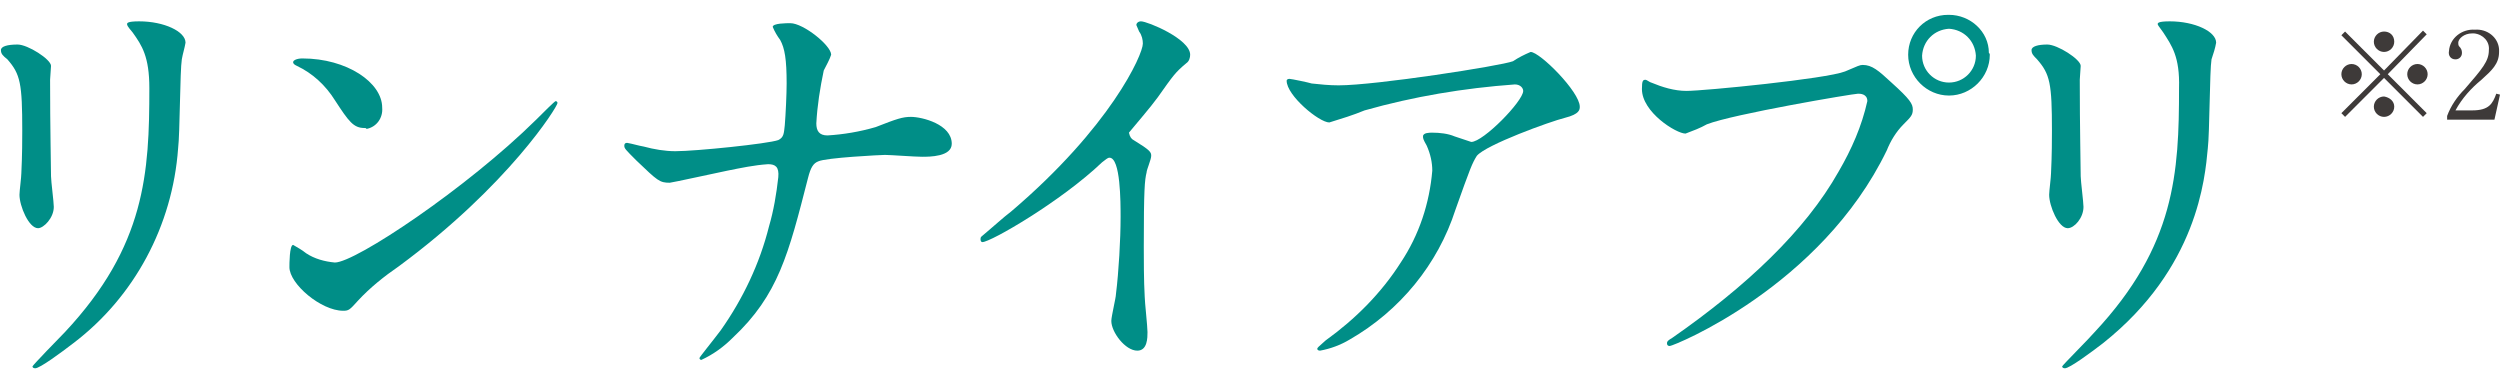 <?xml version="1.0" encoding="utf-8"?>
<!-- Generator: Adobe Illustrator 28.2.0, SVG Export Plug-In . SVG Version: 6.00 Build 0)  -->
<svg version="1.1" id="レイヤー_1" xmlns="http://www.w3.org/2000/svg" xmlns:xlink="http://www.w3.org/1999/xlink" x="0px"
	 y="0px" viewBox="0 0 269.5 39.8" style="enable-background:new 0 0 269.5 39.8;" xml:space="preserve">
<style type="text/css">
	.st0{fill:#008E87;}
	.st1{fill:#3E3A39;}
</style>
<g id="レイヤー_2_00000096026912323017204250000002284716248312337063_">
	<g id="レイヤー_1-2">
		<path class="st0" d="M1.9,4.8c1.1,0,3.6,1.6,3.6,2.3c0,0.2-0.1,1.3-0.1,1.5c0,5.3,0.1,9.3,0.1,10.4c0,0.5,0.3,2.8,0.3,3.3
			c0,1.2-1.1,2.3-1.7,2.3c-1,0-2-2.4-2-3.6c0-0.4,0.2-1.9,0.2-2.3c0.1-2,0.1-3.8,0.1-4.6c0-5.1-0.2-6.1-1.6-7.7
			C0.3,6,0.1,5.8,0.1,5.4S0.8,4.8,1.9,4.8z M14.3,3.5c-0.6-0.7-0.6-0.8-0.6-0.9s0-0.3,1.3-0.3c2.7,0,5,1.1,5,2.3
			c-0.1,0.6-0.3,1.2-0.4,1.8c-0.2,1.2-0.2,8-0.4,9.6c-0.6,8.3-4.7,16-11.3,21c-1.3,1-3.6,2.7-4.1,2.7c-0.2,0-0.3-0.1-0.3-0.2
			s2.9-3.1,3.5-3.7c8.7-9.3,9.1-17.2,9.1-26.3C16.1,6.1,15.3,4.9,14.3,3.5z"/>
		<path class="st0" d="M43,28.7c-1.6,1.1-3.1,2.3-4.4,3.7c-0.9,1-1,1.1-1.6,1.1c-2.4,0-5.8-2.9-5.8-4.7c0-0.3,0-2.4,0.4-2.4
			c0.5,0.3,0.9,0.5,1.4,0.9c0.9,0.6,2,0.9,3.1,1c2.2,0,14.2-8,21.7-15.4c0.7-0.7,2-2,2.1-2c0.1,0,0.2,0.1,0.2,0.2
			C60.1,11.5,54.8,20,43,28.7z M39.3,13.8c-1.2,0-1.7-0.7-3.2-3c-1-1.6-2.4-2.9-4.1-3.7c-0.2-0.1-0.4-0.2-0.4-0.4s0.4-0.4,1-0.4
			c4.8,0,8.6,2.6,8.6,5.3c0.1,1.1-0.6,2.1-1.7,2.3C39.5,13.8,39.4,13.8,39.3,13.8z"/>
		<path class="st0" d="M82.8,17.7c-1.5,0.1-2.9,0.4-4.4,0.7c-1,0.2-6,1.3-6.2,1.3c-1.1,0-1.3-0.2-3.6-2.4c-1.2-1.2-1.3-1.3-1.3-1.6
			c0-0.2,0.1-0.3,0.3-0.3c0,0,0,0,0,0c0.6,0.1,1.2,0.3,1.8,0.4c1.1,0.3,2.3,0.5,3.4,0.5c2.2,0,10-0.8,11.1-1.2
			c0.6-0.3,0.6-0.7,0.7-1.6c0.1-1.2,0.2-3.4,0.2-4.5c0-2.6-0.2-3.8-0.7-4.7c-0.3-0.4-0.6-0.9-0.8-1.4c0-0.4,1.5-0.4,1.9-0.4
			c1.4,0,4.4,2.4,4.4,3.4c-0.2,0.6-0.5,1.1-0.8,1.7c-0.4,1.9-0.7,3.8-0.8,5.7c0,0.8,0.3,1.3,1.2,1.3c1.7-0.1,3.5-0.4,5.2-0.9
			c2.3-0.9,2.9-1.1,3.8-1.1c1.2,0,4.4,0.8,4.4,2.9c0,1.4-2.4,1.4-3.2,1.4s-3.4-0.2-4-0.2c-0.4,0-6.4,0.3-7.2,0.7
			c-0.5,0.2-0.8,0.6-1.1,1.8c-2.1,8.2-3.2,12.6-8.1,17.2c-1,1-2.1,1.8-3.4,2.4c-0.1,0-0.2-0.1-0.2-0.2c0,0,0,0,0,0
			c0-0.1,1.4-1.8,2.3-3c2.4-3.4,4.2-7.2,5.2-11.2c0.5-1.7,0.8-3.5,1-5.3C84,18,83.6,17.7,82.8,17.7z"/>
		<path class="st0" d="M122.2,15.1c1.8,1.1,1.9,1.3,1.9,1.7s-0.5,1.5-0.5,1.8c-0.2,0.8-0.3,1.8-0.3,8c0,1.2,0,3.7,0.1,5.4
			c0,0.5,0.3,3.2,0.3,3.8s0,2-1.1,2c-1.3,0-2.8-2-2.8-3.2c0-0.5,0.5-2.5,0.5-2.9c0.3-2.4,0.5-5.9,0.5-8.3c0-1.6,0-6.4-1.2-6.4
			c-0.2,0-0.4,0.2-0.8,0.5c-4.4,4.2-12,8.6-12.9,8.6c-0.1,0-0.2-0.1-0.2-0.3c0-0.1,0-0.2,0.1-0.3c1.2-1,2.4-2.1,3.2-2.7
			c10.7-9.1,14.2-16.9,14.2-18.1c0-0.4-0.1-0.9-0.4-1.3c-0.1-0.2-0.2-0.5-0.3-0.7c0-0.2,0.2-0.4,0.5-0.4c0.7,0,5.3,1.9,5.3,3.6
			c0,0.3-0.1,0.7-0.4,0.9c-1.2,1-1.4,1.3-3.1,3.7c-0.8,1.1-2.2,2.7-3.1,3.8C121.8,14.8,122,15,122.2,15.1z"/>
		<path class="st0" d="M141.4,9c0.9,0.1,1.9,0.2,2.9,0.2c4,0,17.5-2.1,18.8-2.6c0.6-0.4,1.2-0.7,1.9-1c1,0,5.3,4.3,5.3,5.9
			c0,0.3,0,0.8-1.6,1.2s-8.5,2.9-9.5,4.1c-0.5,0.8-0.7,1.3-2.3,5.8c-1.9,5.9-6,10.9-11.4,14c-1,0.6-2.1,1-3.2,1.2
			c-0.2,0-0.3-0.1-0.3-0.2s0.1-0.2,0.9-0.9c3.2-2.3,6-5.1,8.1-8.4c2-3,3.1-6.4,3.4-9.9c0-0.9-0.2-1.8-0.6-2.7
			c-0.4-0.7-0.4-0.8-0.4-1c0-0.4,0.7-0.4,1-0.4c0.8,0,1.7,0.1,2.4,0.4c0.6,0.2,1.2,0.4,1.8,0.6c1.3,0,5.6-4.4,5.6-5.5
			c0-0.3-0.3-0.7-0.9-0.7c-5.5,0.4-10.9,1.3-16.2,2.8c-1.2,0.5-2.5,0.9-3.8,1.3c-1.1,0-4.6-2.9-4.6-4.5c0-0.1,0.1-0.2,0.3-0.2
			S141.1,8.9,141.4,9z"/>
		<path class="st0" d="M178,8.9c1.2,0.5,2.5,0.9,3.8,0.9c1.9,0,15.1-1.3,17.1-2.1c1.4-0.6,1.6-0.7,1.9-0.7c1,0,1.7,0.6,3.1,1.9
			c2,1.8,2.3,2.3,2.3,2.9s-0.2,0.8-1,1.6c-0.8,0.8-1.4,1.8-1.8,2.8c-7.1,14.7-23,21.1-23.4,21.1c-0.2,0-0.3-0.1-0.3-0.3
			c0-0.2,0.1-0.3,0.6-0.6c7.9-5.5,14.3-11.5,17.9-17.9c1.4-2.4,2.5-4.9,3.1-7.6c0-0.8-0.8-0.8-1-0.8c-0.5,0-13.5,2.2-16.3,3.3
			c-0.7,0.4-1.5,0.7-2.3,1c-1,0-4.7-2.3-4.7-4.8c0-0.9,0.1-1,0.4-1C177.5,8.6,177.9,8.9,178,8.9z M214.5,5.9c0,2.4-2,4.4-4.4,4.4
			s-4.4-2-4.4-4.4c0,0,0,0,0,0c0-2.4,1.9-4.3,4.3-4.3c0,0,0.1,0,0.1,0c2.3,0,4.3,1.8,4.3,4.1C214.5,5.8,214.5,5.8,214.5,5.9
			L214.5,5.9z M207.2,6c0,1.6,1.3,2.9,2.9,2.9S213,7.6,213,6c-0.1-1.6-1.3-2.8-2.9-2.9C208.5,3.2,207.3,4.4,207.2,6z"/>
		<path class="st0" d="M220.7,4.8c1.1,0,3.6,1.6,3.6,2.3c0,0.2-0.1,1.3-0.1,1.5c0,5.3,0.1,9.3,0.1,10.4c0,0.5,0.3,2.8,0.3,3.3
			c0,1.2-1,2.3-1.7,2.3c-1,0-2-2.4-2-3.6c0-0.4,0.2-1.9,0.2-2.3c0.1-2,0.1-3.8,0.1-4.6c0-5.1-0.2-6.1-1.6-7.7
			C219.2,6,219,5.8,219,5.4S219.7,4.8,220.7,4.8z M233.2,3.5c-0.5-0.7-0.6-0.8-0.6-0.9s0-0.3,1.3-0.3c2.7,0,5,1.1,5,2.3
			c-0.1,0.6-0.3,1.2-0.5,1.8c-0.2,1.2-0.2,8-0.4,9.6c-0.3,3.2-1.1,12.9-11.3,21c-1.3,1-3.6,2.7-4.1,2.7c-0.2,0-0.3-0.1-0.3-0.2
			s3-3.1,3.5-3.7c8.7-9.3,9.1-17.2,9.1-26.3C235,6.1,234.1,4.9,233.2,3.5z"/>
		<path class="st1" d="M252.8,12.6l-0.4-0.4l4.2-4.2l-4.2-4.2l0.4-0.4l4.2,4.2l4.2-4.3l0.4,0.4L257.4,8l4.2,4.2l-0.4,0.4L257,8.4
			L252.8,12.6z M254.6,8c0,0.6-0.5,1.1-1.1,1.1c-0.6,0-1.1-0.5-1.1-1.1c0-0.6,0.5-1.1,1.1-1.1c0,0,0,0,0,0
			C254.1,6.9,254.6,7.4,254.6,8z M258.1,4.5c0,0.6-0.5,1.1-1.1,1.1c-0.6,0-1.1-0.5-1.1-1.1c0-0.6,0.5-1.1,1.1-1.1
			C257.6,3.4,258.1,3.8,258.1,4.5L258.1,4.5z M258.1,11.5c0,0.6-0.5,1.1-1.1,1.1s-1.1-0.5-1.1-1.1c0-0.6,0.5-1.1,1.1-1.1l0,0
			C257.6,10.5,258.1,10.9,258.1,11.5L258.1,11.5z M261.7,8c0,0.6-0.5,1.1-1.1,1.1c-0.6,0-1.1-0.5-1.1-1.1s0.5-1.1,1.1-1.1
			c0,0,0,0,0,0C261.2,6.9,261.7,7.4,261.7,8C261.7,8,261.7,8,261.7,8z"/>
		<path class="st1" d="M268.9,12.9h-5.1v-0.4c0.4-1.1,1.1-2.1,1.9-2.9c1.9-2.2,2.6-3,2.6-4.2c0.1-0.9-0.6-1.7-1.6-1.8
			c-0.1,0-0.1,0-0.2,0c-0.9,0-1.5,0.6-1.5,1c0,0.1,0,0.3,0.1,0.4c0.2,0.2,0.3,0.4,0.3,0.7c0,0.4-0.3,0.7-0.7,0.7
			c-0.5,0-0.8-0.4-0.7-0.9c0,0,0,0,0,0c0.1-1.4,1.4-2.4,2.8-2.3c1.3-0.1,2.5,0.8,2.6,2.1c0,0.1,0,0.2,0,0.3c0,1.3-0.8,2-1.9,3
			c-1.1,0.9-2.1,2-2.8,3.3h1.8c1.8,0,2.2-0.7,2.6-1.8l0.4,0.1L268.9,12.9z"/>
	</g>
</g>
</svg>
